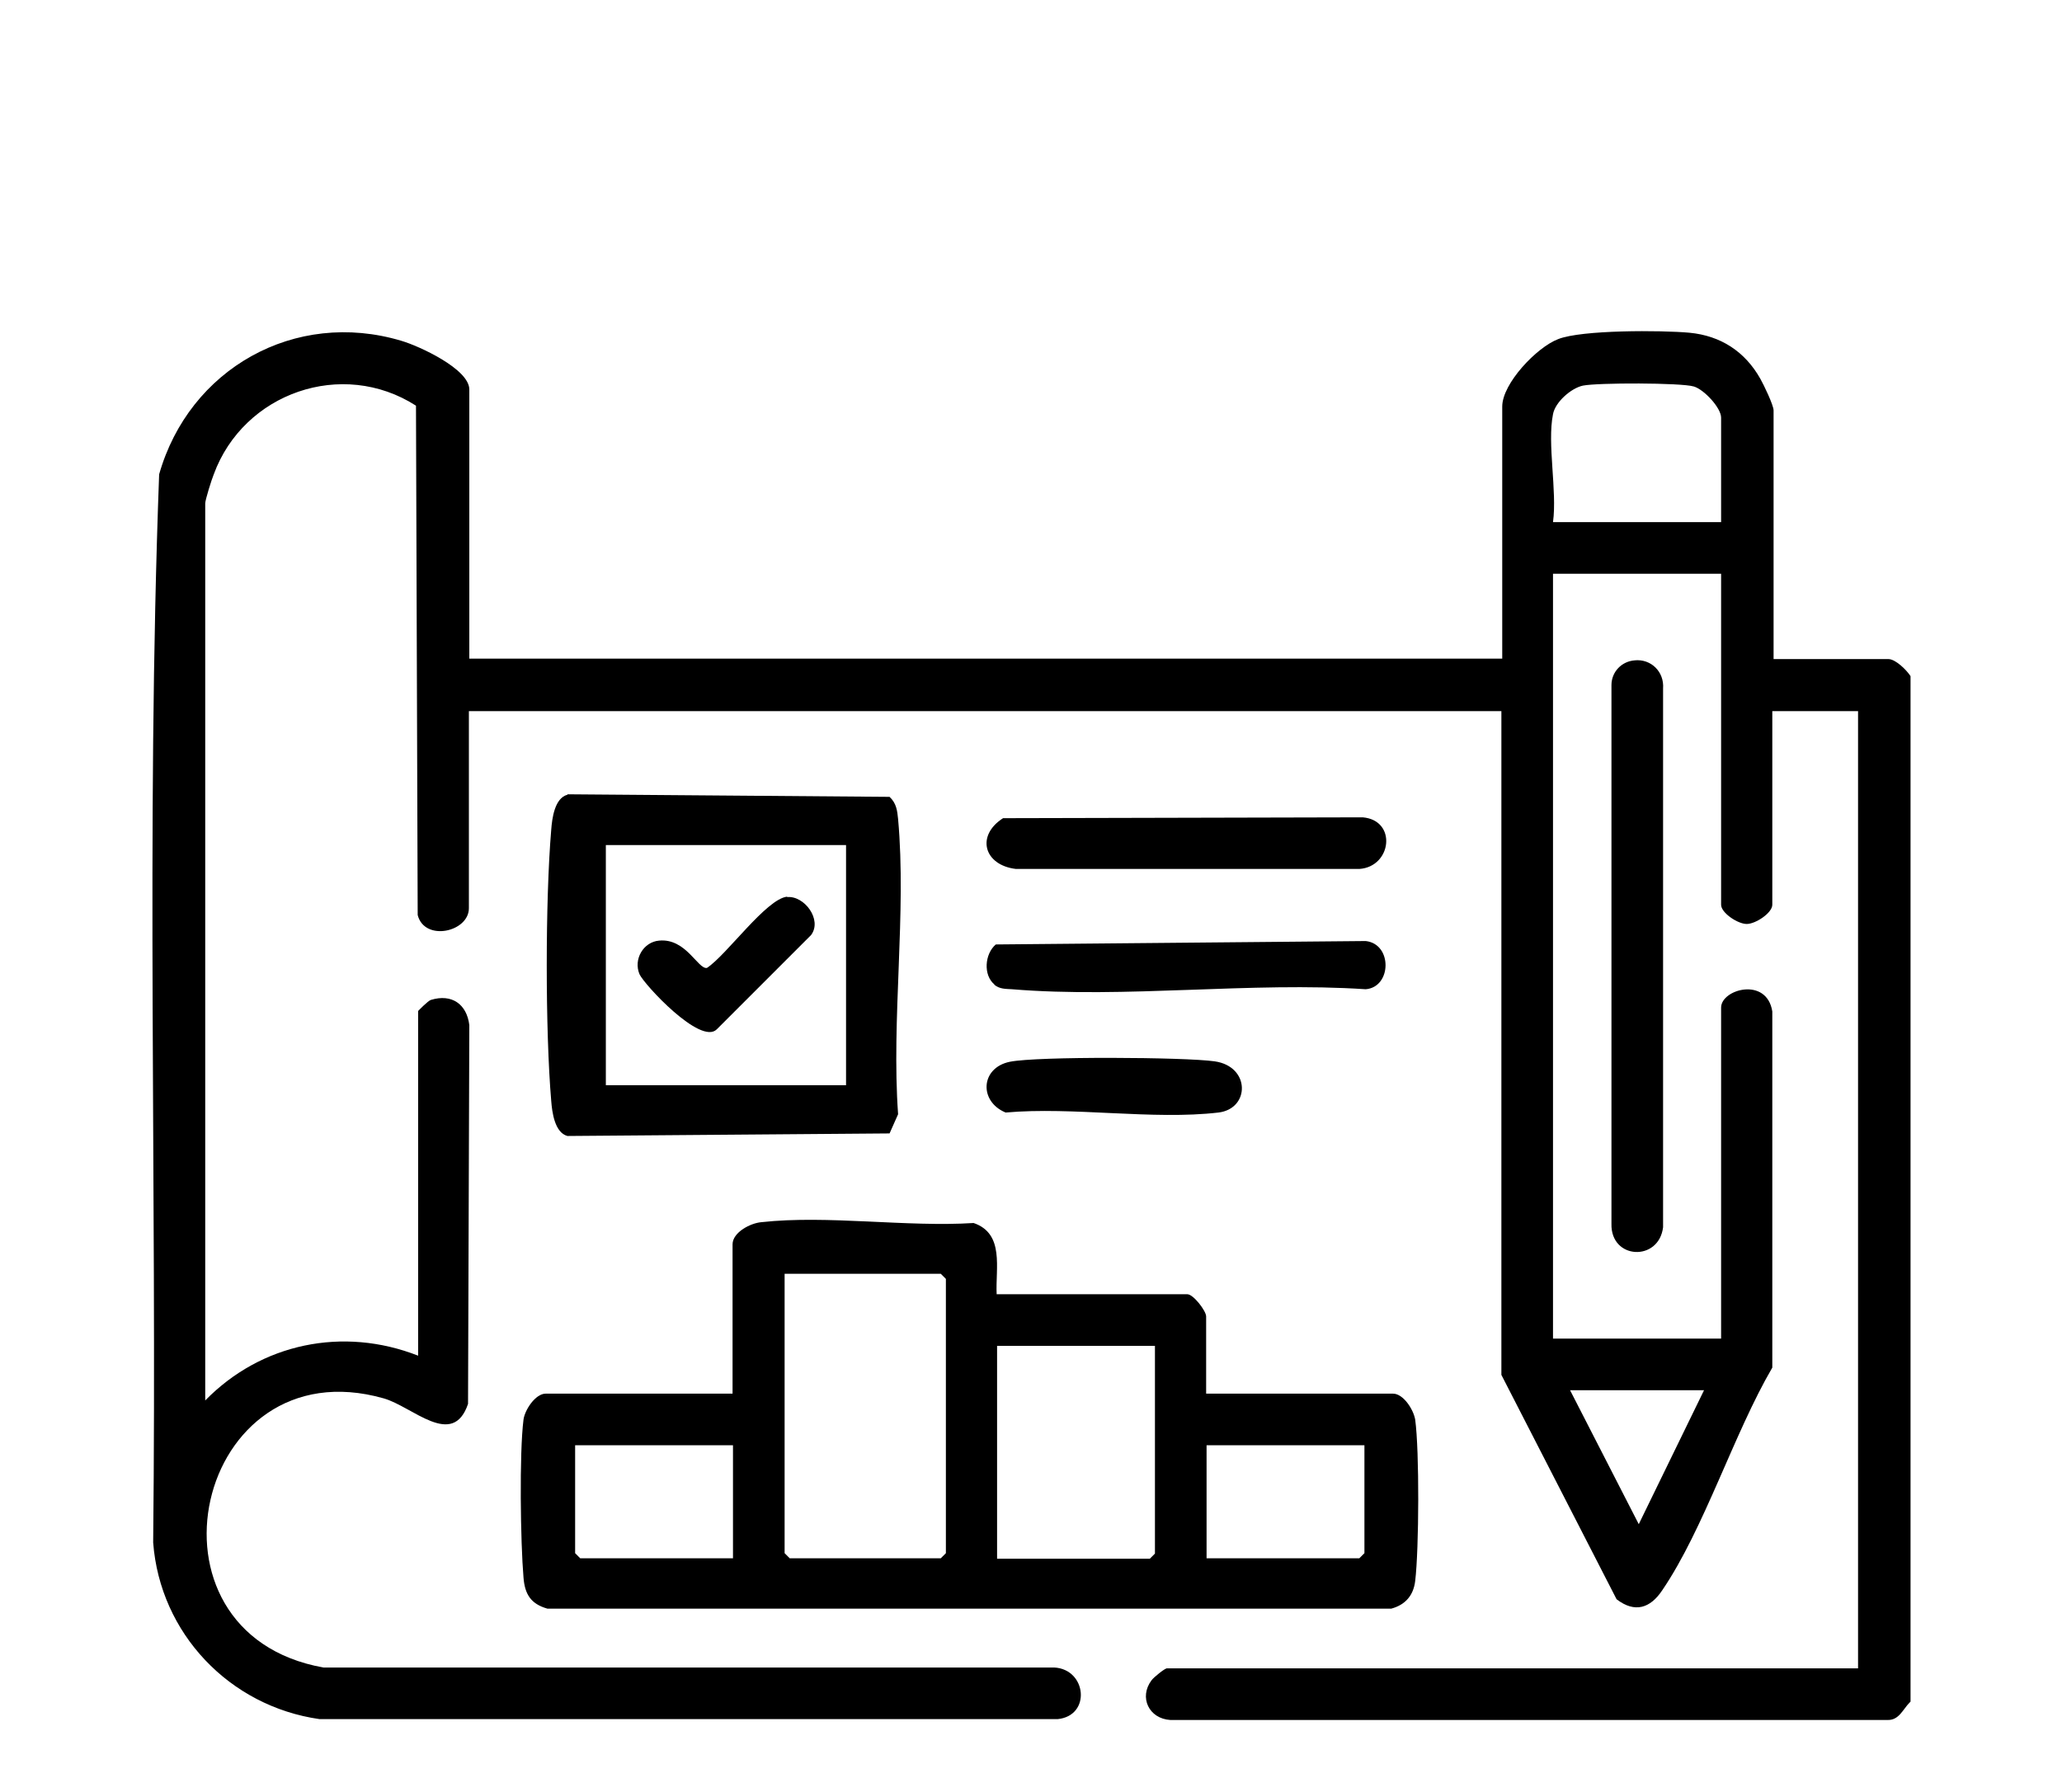 <?xml version="1.0" encoding="UTF-8"?><svg id="Layer_1" xmlns="http://www.w3.org/2000/svg" viewBox="0 0 48.33 42"><path d="M44.76,39.91c-.16.16-.25.42-.52.41h-16.81c-.5-.03-.74-.53-.44-.93.05-.07.31-.28.36-.28h16.2v-22.44h-2.01v4.54c0,.19-.39.45-.6.45s-.6-.26-.6-.45v-7.76h-3.94v17.93h3.94v-7.76c0-.43,1.07-.73,1.2.09v8.35c-.9,1.54-1.6,3.78-2.58,5.22-.28.42-.64.54-1.07.21l-2.7-5.26v-15.56H10.99v4.62c0,.56-1.04.79-1.2.16l-.04-11.94c-1.73-1.11-4.04-.3-4.74,1.61-.05.12-.2.6-.2.68v21.03c1.31-1.34,3.23-1.74,4.99-1.05v-8.08s.23-.24.3-.26c.49-.15.84.1.9.59l-.03,8.88c-.36,1.06-1.3.06-1.98-.13-4.41-1.25-5.94,5.5-1.41,6.31h17.13c.76.04.87,1.13.08,1.21H7.49c-2.11-.3-3.74-2.01-3.9-4.14.09-8.34-.17-16.72.14-25.04.7-2.47,3.18-3.88,5.68-3.13.41.12,1.59.66,1.59,1.14v6.31h24.21v-5.91c0-.54.81-1.39,1.31-1.58.55-.22,2.43-.21,3.08-.15.73.07,1.3.44,1.66,1.08.08.14.31.62.31.74v5.83h2.69c.17,0,.43.26.52.4v24.04ZM36.4,9.71c-.14.69.1,1.8,0,2.53h3.94v-2.45c0-.23-.4-.66-.64-.73-.3-.09-2.26-.09-2.6-.02-.28.06-.65.39-.7.67ZM39.94,32.59h-3.14l1.61,3.14,1.53-3.14Z"/><path d="M23.37,30.34h4.46c.14,0,.44.39.44.52v1.81h4.38c.24,0,.48.37.52.61.1.73.09,3.03,0,3.78-.04.34-.23.56-.56.65H12.83c-.39-.11-.53-.34-.56-.73-.07-.82-.1-2.91,0-3.7.03-.23.28-.61.52-.61h4.38v-3.5c0-.28.42-.5.68-.52,1.54-.17,3.4.12,4.97.02.73.25.51,1.06.54,1.67ZM18.39,29.86v6.55l.12.12h3.54l.12-.12v-6.43l-.12-.12h-3.66ZM27.07,31.55h-3.7v4.99h3.58l.12-.12v-4.87ZM17.18,33.88h-3.7v2.53l.12.12h3.58v-2.65ZM31.98,33.88h-3.7v2.65h3.58l.12-.12v-2.53Z"/><path d="M13.3,18.62l7.55.06c.16.15.18.32.2.52.2,2.2-.16,4.69,0,6.92l-.2.45-7.55.06c-.3-.08-.36-.56-.38-.82-.14-1.64-.14-4.71,0-6.36.02-.27.08-.74.38-.82ZM19.83,19.81h-5.63v5.63h5.63v-5.63Z"/><path d="M38.31,15.48c.39-.04.7.27.67.66v12.63c-.1.81-1.23.76-1.21-.08v-12.63c0-.31.24-.56.55-.58Z"/><path d="M23.51,19.18l8.43-.02c.81.07.68,1.16-.08,1.21h-8.05c-.75-.09-.94-.78-.3-1.19Z"/><path d="M23.31,23.08c-.27-.22-.23-.72.03-.94l8.67-.08c.63.07.61,1.08,0,1.13-2.68-.18-5.64.22-8.29,0-.15-.01-.29,0-.42-.11Z"/><path d="M23.67,24.89c.64-.13,4.1-.11,4.8-.01.84.12.83,1.11.09,1.2-1.54.18-3.41-.14-4.99,0-.63-.26-.59-1.05.1-1.19Z"/><path d="M18.45,21.03c.4-.04.83.53.56.89l-2.21,2.21c-.38.38-1.7-1.05-1.81-1.29-.15-.35.09-.76.46-.79.63-.06.91.68,1.12.64.46-.3,1.39-1.62,1.88-1.67Z"/></svg>